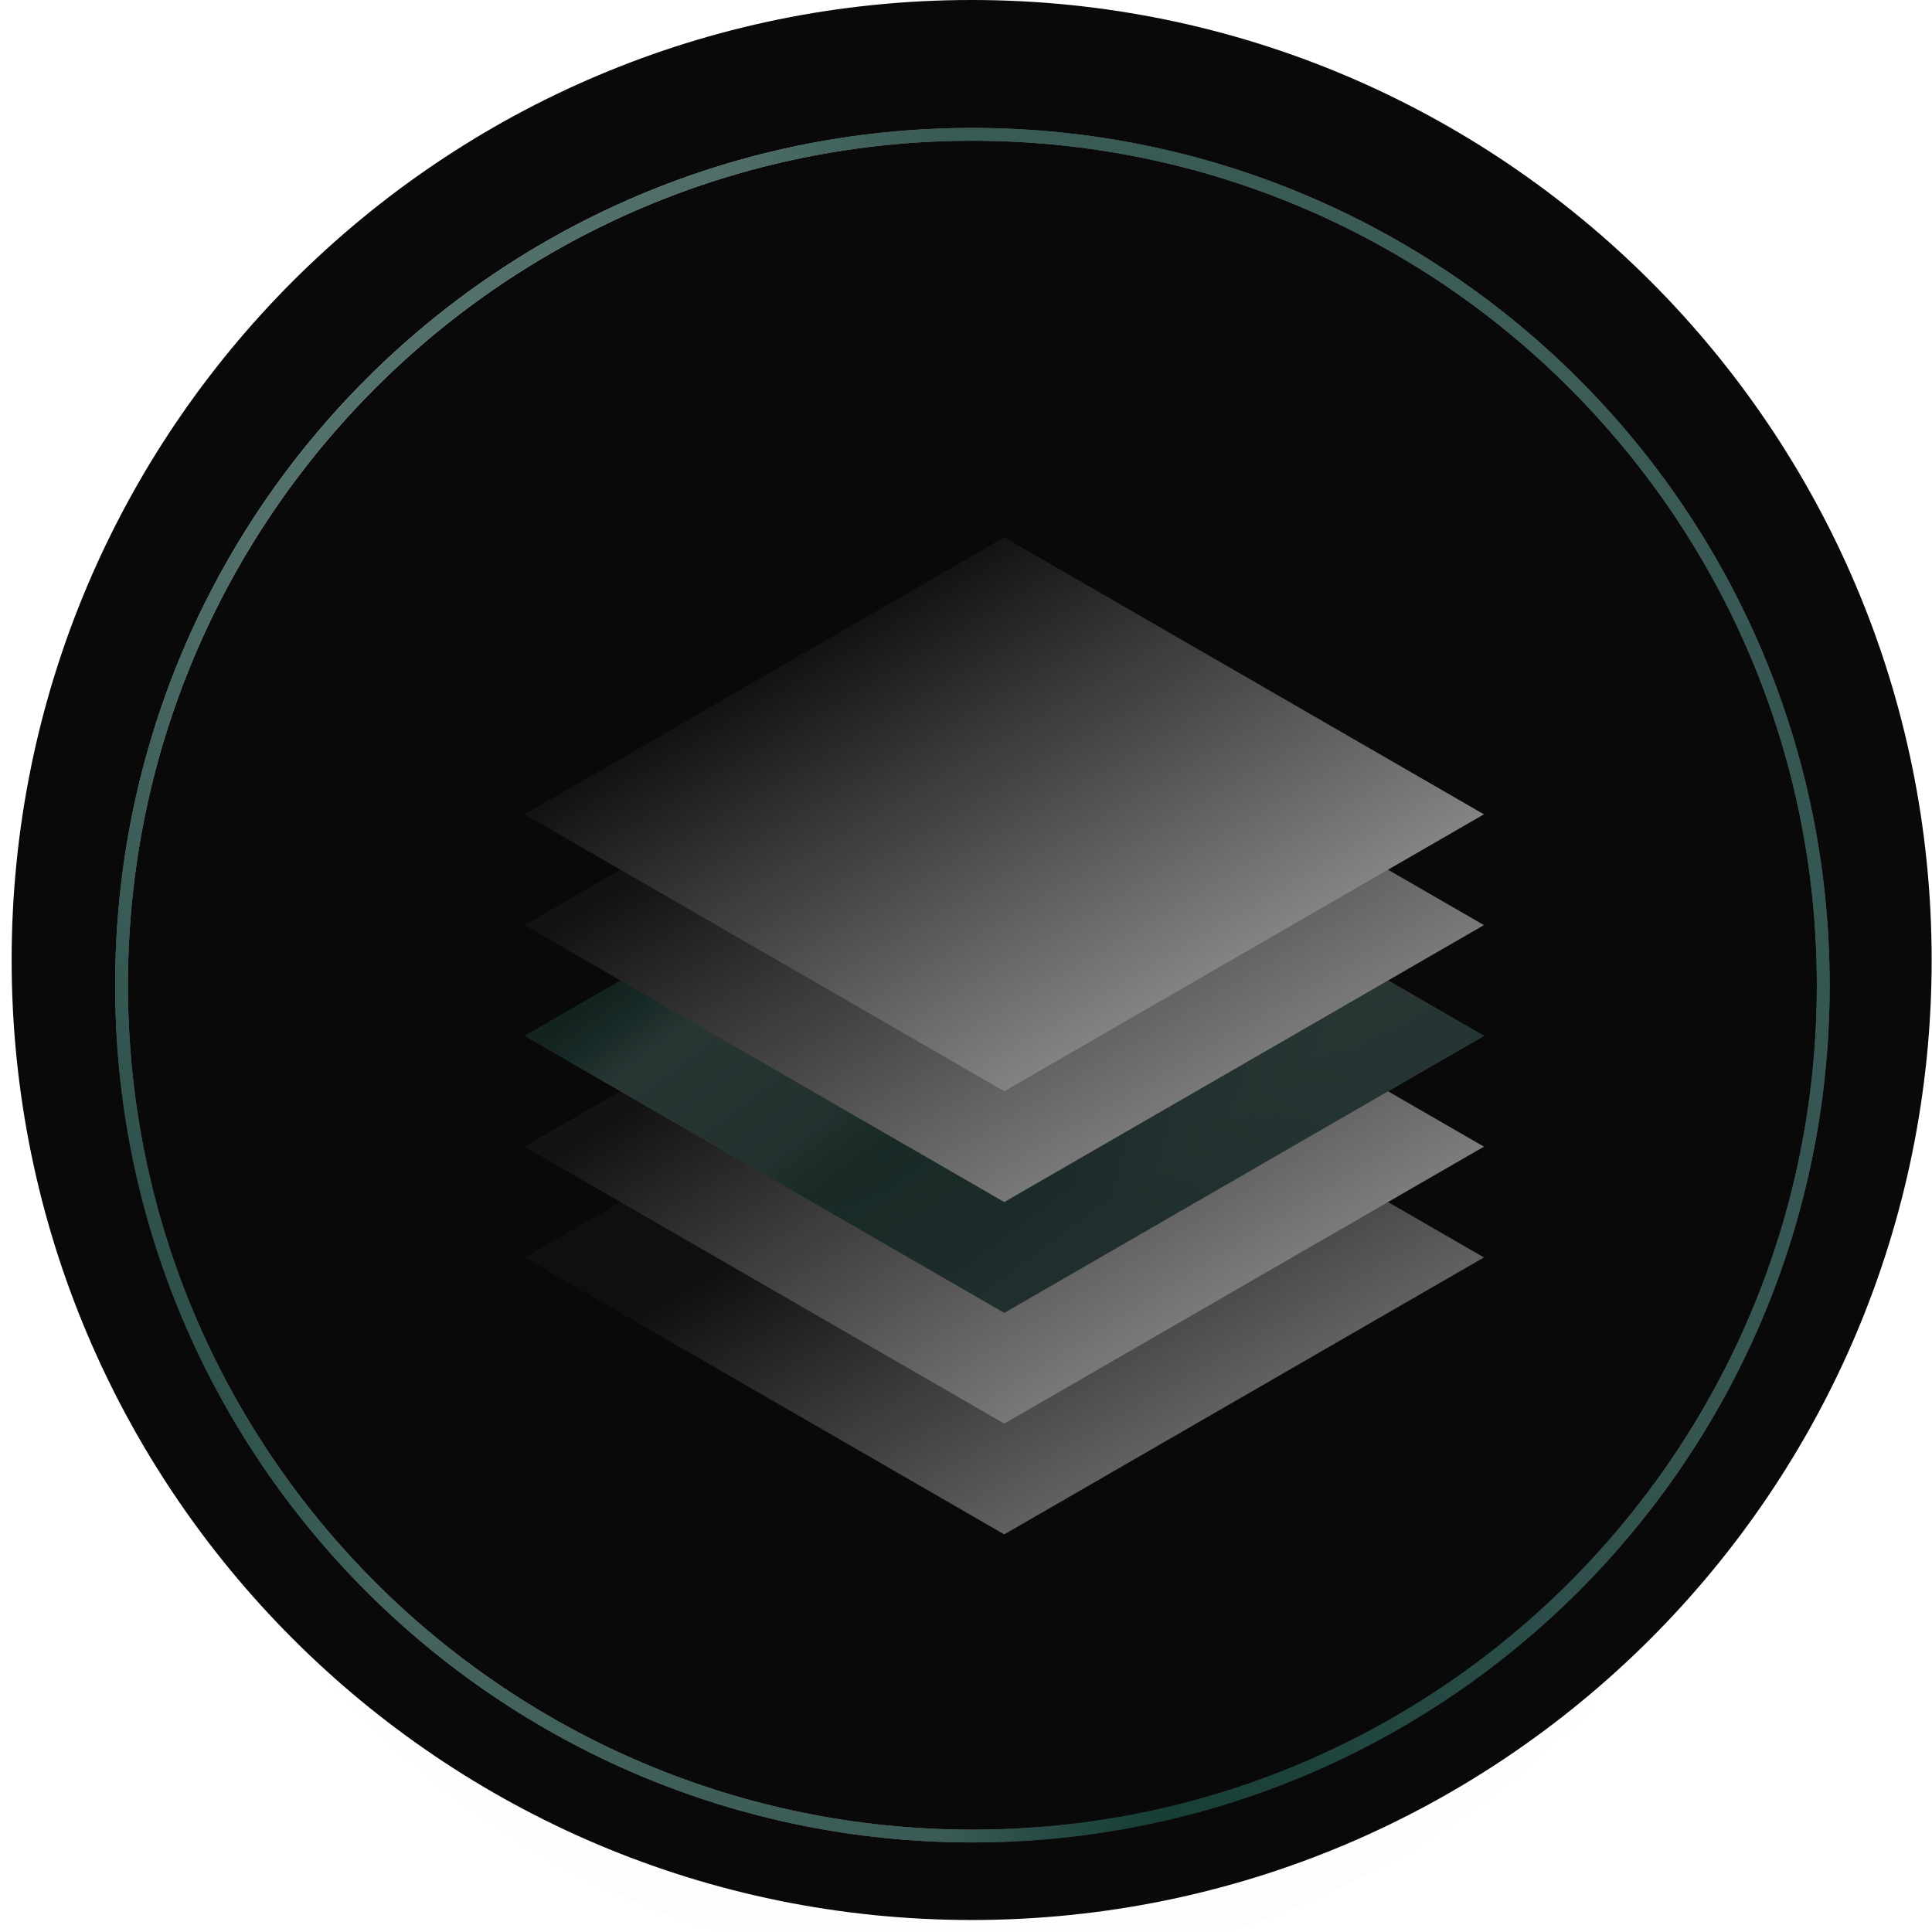 <?xml version="1.0" encoding="UTF-8"?> <svg xmlns="http://www.w3.org/2000/svg" width="151" height="151" viewBox="0 0 151 151" fill="none"><g clip-path="url(#clip0_115_495)"><path d="M75.941 150.062C117.38 150.062 150.973 116.47 150.973 75.031C150.973 33.593 117.38 0 75.941 0C34.503 0 0.91 33.593 0.91 75.031C0.91 116.47 34.503 150.062 75.941 150.062Z" fill="#0A0909"></path><g opacity="0.5"><g filter="url(#filter0_d_115_495)"><path d="M115.981 94.278L78.49 72.632L41 94.278L78.49 115.923L115.981 94.278Z" fill="url(#paint0_linear_115_495)"></path></g><g filter="url(#filter1_d_115_495)"><path d="M115.981 85.62L78.49 63.974L41 85.62L78.49 107.265L115.981 85.62Z" fill="url(#paint1_linear_115_495)"></path></g><g filter="url(#filter2_d_115_495)"><path d="M115.981 76.961L78.49 55.316L41 76.961L78.49 98.607L115.981 76.961Z" fill="url(#paint2_linear_115_495)"></path><path style="mix-blend-mode:overlay" d="M115.981 76.961L78.49 55.316L41 76.961L78.49 98.607L115.981 76.961Z" fill="url(#paint3_radial_115_495)" fill-opacity="0.8"></path><path d="M115.981 76.961L78.49 55.316L41 76.961L78.49 98.607L115.981 76.961Z" fill="#1C4740" fill-opacity="0.7"></path></g><g filter="url(#filter3_d_115_495)"><path d="M115.981 68.303L78.49 46.658L41 68.303L78.49 89.949L115.981 68.303Z" fill="url(#paint4_linear_115_495)"></path></g><g filter="url(#filter4_d_115_495)"><path d="M115.981 59.645L78.49 38L41 59.645L78.49 81.29L115.981 59.645Z" fill="url(#paint5_linear_115_495)"></path></g></g><g filter="url(#filter5_ii_115_495)"><path d="M76 144C113.003 144 143 114.003 143 77C143 39.997 113.003 10 76 10C38.997 10 9 39.997 9 77C9 114.003 38.997 144 76 144Z" fill="#392D1A" fill-opacity="0.01"></path></g><path d="M76 143.5C112.727 143.5 142.5 113.727 142.5 77C142.5 40.273 112.727 10.5 76 10.5C39.273 10.5 9.5 40.273 9.5 77C9.5 113.727 39.273 143.5 76 143.5Z" stroke="url(#paint6_linear_115_495)"></path><path style="mix-blend-mode:overlay" d="M76 143.5C112.727 143.5 142.5 113.727 142.5 77C142.5 40.273 112.727 10.5 76 10.5C39.273 10.5 9.5 40.273 9.5 77C9.5 113.727 39.273 143.5 76 143.5Z" stroke="url(#paint7_radial_115_495)" stroke-opacity="0.8"></path><path d="M76 143.5C112.727 143.5 142.5 113.727 142.5 77C142.5 40.273 112.727 10.5 76 10.5C39.273 10.5 9.5 40.273 9.5 77C9.5 113.727 39.273 143.5 76 143.5Z" stroke="#1C4740" stroke-opacity="0.7"></path></g><defs><filter id="filter0_d_115_495" x="11" y="46.632" width="134.981" height="103.29" filterUnits="userSpaceOnUse" color-interpolation-filters="sRGB"><feFlood flood-opacity="0" result="BackgroundImageFix"></feFlood><feColorMatrix in="SourceAlpha" type="matrix" values="0 0 0 0 0 0 0 0 0 0 0 0 0 0 0 0 0 0 127 0" result="hardAlpha"></feColorMatrix><feOffset dy="4"></feOffset><feGaussianBlur stdDeviation="15"></feGaussianBlur><feComposite in2="hardAlpha" operator="out"></feComposite><feColorMatrix type="matrix" values="0 0 0 0 0.117 0 0 0 0 0.117 0 0 0 0 0.117 0 0 0 0.5 0"></feColorMatrix><feBlend mode="normal" in2="BackgroundImageFix" result="effect1_dropShadow_115_495"></feBlend><feBlend mode="normal" in="SourceGraphic" in2="effect1_dropShadow_115_495" result="shape"></feBlend></filter><filter id="filter1_d_115_495" x="11" y="37.974" width="134.981" height="103.29" filterUnits="userSpaceOnUse" color-interpolation-filters="sRGB"><feFlood flood-opacity="0" result="BackgroundImageFix"></feFlood><feColorMatrix in="SourceAlpha" type="matrix" values="0 0 0 0 0 0 0 0 0 0 0 0 0 0 0 0 0 0 127 0" result="hardAlpha"></feColorMatrix><feOffset dy="4"></feOffset><feGaussianBlur stdDeviation="15"></feGaussianBlur><feComposite in2="hardAlpha" operator="out"></feComposite><feColorMatrix type="matrix" values="0 0 0 0 0.117 0 0 0 0 0.117 0 0 0 0 0.117 0 0 0 0.5 0"></feColorMatrix><feBlend mode="normal" in2="BackgroundImageFix" result="effect1_dropShadow_115_495"></feBlend><feBlend mode="normal" in="SourceGraphic" in2="effect1_dropShadow_115_495" result="shape"></feBlend></filter><filter id="filter2_d_115_495" x="11" y="29.316" width="134.981" height="103.29" filterUnits="userSpaceOnUse" color-interpolation-filters="sRGB"><feFlood flood-opacity="0" result="BackgroundImageFix"></feFlood><feColorMatrix in="SourceAlpha" type="matrix" values="0 0 0 0 0 0 0 0 0 0 0 0 0 0 0 0 0 0 127 0" result="hardAlpha"></feColorMatrix><feOffset dy="4"></feOffset><feGaussianBlur stdDeviation="15"></feGaussianBlur><feComposite in2="hardAlpha" operator="out"></feComposite><feColorMatrix type="matrix" values="0 0 0 0 0.117 0 0 0 0 0.117 0 0 0 0 0.117 0 0 0 0.5 0"></feColorMatrix><feBlend mode="normal" in2="BackgroundImageFix" result="effect1_dropShadow_115_495"></feBlend><feBlend mode="normal" in="SourceGraphic" in2="effect1_dropShadow_115_495" result="shape"></feBlend></filter><filter id="filter3_d_115_495" x="11" y="20.658" width="134.981" height="103.29" filterUnits="userSpaceOnUse" color-interpolation-filters="sRGB"><feFlood flood-opacity="0" result="BackgroundImageFix"></feFlood><feColorMatrix in="SourceAlpha" type="matrix" values="0 0 0 0 0 0 0 0 0 0 0 0 0 0 0 0 0 0 127 0" result="hardAlpha"></feColorMatrix><feOffset dy="4"></feOffset><feGaussianBlur stdDeviation="15"></feGaussianBlur><feComposite in2="hardAlpha" operator="out"></feComposite><feColorMatrix type="matrix" values="0 0 0 0 0.117 0 0 0 0 0.117 0 0 0 0 0.117 0 0 0 0.5 0"></feColorMatrix><feBlend mode="normal" in2="BackgroundImageFix" result="effect1_dropShadow_115_495"></feBlend><feBlend mode="normal" in="SourceGraphic" in2="effect1_dropShadow_115_495" result="shape"></feBlend></filter><filter id="filter4_d_115_495" x="11" y="12" width="134.981" height="103.29" filterUnits="userSpaceOnUse" color-interpolation-filters="sRGB"><feFlood flood-opacity="0" result="BackgroundImageFix"></feFlood><feColorMatrix in="SourceAlpha" type="matrix" values="0 0 0 0 0 0 0 0 0 0 0 0 0 0 0 0 0 0 127 0" result="hardAlpha"></feColorMatrix><feOffset dy="4"></feOffset><feGaussianBlur stdDeviation="15"></feGaussianBlur><feComposite in2="hardAlpha" operator="out"></feComposite><feColorMatrix type="matrix" values="0 0 0 0 0.117 0 0 0 0 0.117 0 0 0 0 0.117 0 0 0 0.5 0"></feColorMatrix><feBlend mode="normal" in2="BackgroundImageFix" result="effect1_dropShadow_115_495"></feBlend><feBlend mode="normal" in="SourceGraphic" in2="effect1_dropShadow_115_495" result="shape"></feBlend></filter><filter id="filter5_ii_115_495" x="9" y="0" width="134" height="164" filterUnits="userSpaceOnUse" color-interpolation-filters="sRGB"><feFlood flood-opacity="0" result="BackgroundImageFix"></feFlood><feBlend mode="normal" in="SourceGraphic" in2="BackgroundImageFix" result="shape"></feBlend><feColorMatrix in="SourceAlpha" type="matrix" values="0 0 0 0 0 0 0 0 0 0 0 0 0 0 0 0 0 0 127 0" result="hardAlpha"></feColorMatrix><feOffset dy="20"></feOffset><feGaussianBlur stdDeviation="20"></feGaussianBlur><feComposite in2="hardAlpha" operator="arithmetic" k2="-1" k3="1"></feComposite><feColorMatrix type="matrix" values="0 0 0 0 0.321 0 0 0 0 0.321 0 0 0 0 0.321 0 0 0 1 0"></feColorMatrix><feBlend mode="normal" in2="shape" result="effect1_innerShadow_115_495"></feBlend><feColorMatrix in="SourceAlpha" type="matrix" values="0 0 0 0 0 0 0 0 0 0 0 0 0 0 0 0 0 0 127 0" result="hardAlpha"></feColorMatrix><feOffset dy="-10"></feOffset><feGaussianBlur stdDeviation="20"></feGaussianBlur><feComposite in2="hardAlpha" operator="arithmetic" k2="-1" k3="1"></feComposite><feColorMatrix type="matrix" values="0 0 0 0 0 0 0 0 0 0 0 0 0 0 0 0 0 0 1 0"></feColorMatrix><feBlend mode="normal" in2="effect1_innerShadow_115_495" result="effect2_innerShadow_115_495"></feBlend></filter><linearGradient id="paint0_linear_115_495" x1="78.879" y1="120.793" x2="62.008" y2="91.572" gradientUnits="userSpaceOnUse"><stop stop-color="#F7F7F7" stop-opacity="0.85"></stop><stop offset="1" stop-color="#181818" stop-opacity="0.83"></stop></linearGradient><linearGradient id="paint1_linear_115_495" x1="78.879" y1="111.594" x2="57.745" y2="77.8" gradientUnits="userSpaceOnUse"><stop stop-color="white"></stop><stop offset="1" stop-color="#1E1E1E"></stop></linearGradient><linearGradient id="paint2_linear_115_495" x1="49.398" y1="72.113" x2="74.296" y2="105.336" gradientUnits="userSpaceOnUse"><stop stop-color="#1C4740" stop-opacity="0.5"></stop><stop offset="0.141" stop-color="#A5A9A9"></stop><stop offset="0.44" stop-color="#848B8A"></stop><stop offset="0.557" stop-color="#1C4740" stop-opacity="0.5"></stop><stop offset="0.787" stop-color="#576265"></stop><stop offset="0.892" stop-color="#757A7B"></stop><stop offset="1" stop-color="#717E82"></stop></linearGradient><radialGradient id="paint3_radial_115_495" cx="0" cy="0" r="1" gradientUnits="userSpaceOnUse" gradientTransform="translate(82.146 54.829) rotate(117.653) scale(30.393 60.755)"><stop stop-color="white"></stop><stop offset="1" stop-color="white" stop-opacity="0"></stop></radialGradient><linearGradient id="paint4_linear_115_495" x1="77.797" y1="94.819" x2="57.24" y2="60.15" gradientUnits="userSpaceOnUse"><stop stop-color="white"></stop><stop offset="1" stop-color="#1C1C1C"></stop></linearGradient><linearGradient id="paint5_linear_115_495" x1="78.879" y1="81.29" x2="59.494" y2="48.651" gradientUnits="userSpaceOnUse"><stop stop-color="white"></stop><stop offset="1" stop-color="#1B1B1B"></stop></linearGradient><linearGradient id="paint6_linear_115_495" x1="9" y1="113.984" x2="146.458" y2="96.157" gradientUnits="userSpaceOnUse"><stop stop-color="#1C4740" stop-opacity="0.5"></stop><stop offset="0.141" stop-color="#A5A9A9"></stop><stop offset="0.44" stop-color="#848B8A"></stop><stop offset="0.557" stop-color="#1C4740" stop-opacity="0.5"></stop><stop offset="0.787" stop-color="#576265"></stop><stop offset="0.892" stop-color="#757A7B"></stop><stop offset="1" stop-color="#717E82"></stop></linearGradient><radialGradient id="paint7_radial_115_495" cx="0" cy="0" r="1" gradientUnits="userSpaceOnUse" gradientTransform="translate(14.025 1.96) rotate(61.831) scale(123.123 165.926)"><stop stop-color="white"></stop><stop offset="1" stop-color="white" stop-opacity="0"></stop></radialGradient><clipPath id="clip0_115_495"><rect width="151" height="151" fill="white"></rect></clipPath></defs></svg> 